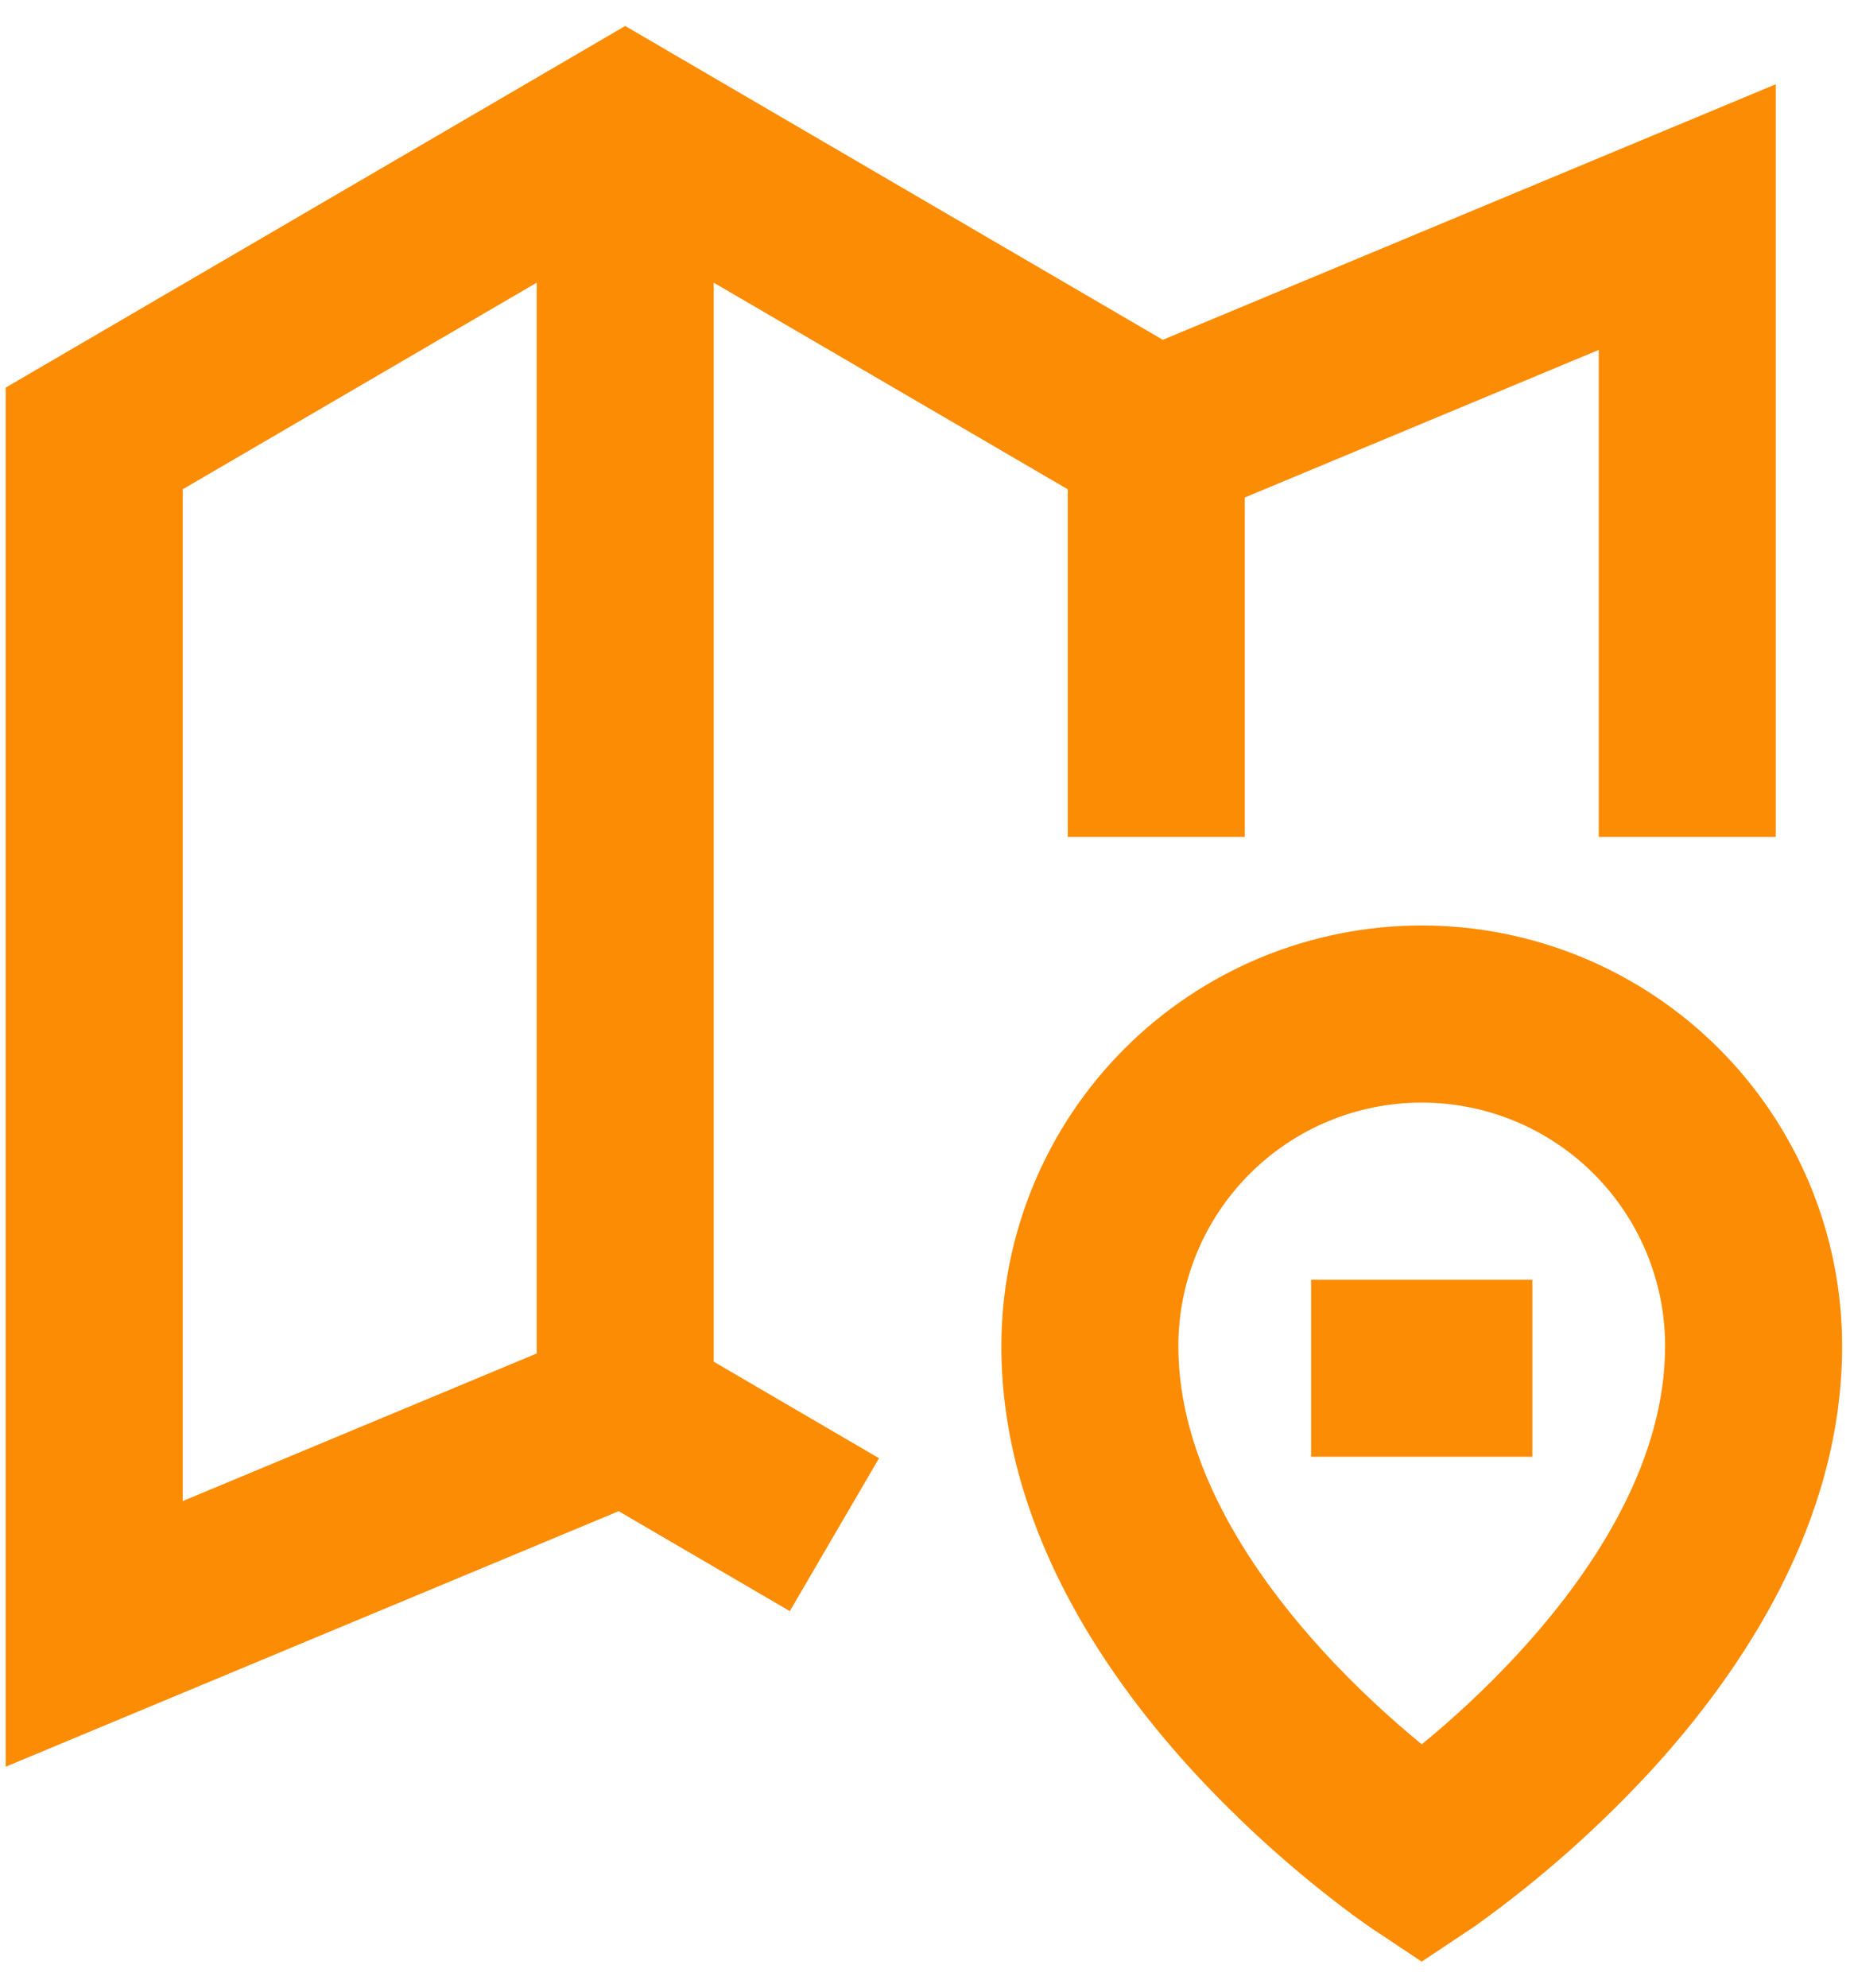 <svg width="54" height="58" viewBox="0 0 54 58" fill="none" xmlns="http://www.w3.org/2000/svg">
<path d="M18.249 0.758L33.941 9.913L51.833 2.458V24.416H46.666V10.208L36.333 14.514V24.416H31.166V14.274L20.833 8.247V39.725L25.658 42.541L23.054 47.002L18.058 44.086L0.166 51.541V11.308L18.249 0.758ZM15.666 39.485V8.247L5.333 14.274V43.791L15.666 39.485ZM41.499 32.166C39.615 32.166 37.808 32.914 36.476 34.247C35.144 35.579 34.395 37.386 34.395 39.27C34.395 42.505 36.294 45.61 38.567 48.11C39.619 49.268 40.678 50.213 41.499 50.887C42.321 50.216 43.38 49.268 44.431 48.11C46.705 45.61 48.603 42.505 48.603 39.27C48.603 37.386 47.855 35.579 46.523 34.247C45.191 32.914 43.383 32.166 41.499 32.166ZM41.499 57.227L40.066 56.274L40.06 56.271L40.05 56.263L40.019 56.243L39.916 56.17L39.562 55.92C37.82 54.634 36.206 53.184 34.744 51.587C32.173 48.761 29.229 44.439 29.229 39.27C29.229 37.659 29.546 36.063 30.163 34.574C30.779 33.086 31.683 31.733 32.823 30.593C33.962 29.454 35.315 28.55 36.803 27.933C38.292 27.317 39.888 26.999 41.499 26.999C43.111 26.999 44.706 27.317 46.195 27.933C47.684 28.55 49.037 29.454 50.176 30.593C51.316 31.733 52.219 33.086 52.836 34.574C53.453 36.063 53.77 37.659 53.77 39.27C53.77 44.439 50.825 48.761 48.255 51.587C46.693 53.289 44.96 54.825 43.083 56.17L42.98 56.243L42.949 56.263L42.938 56.271H42.933L41.499 57.227ZM38.27 37.333H44.728V42.499H38.27V37.333Z" fill="#FB8C03"/>
</svg>
